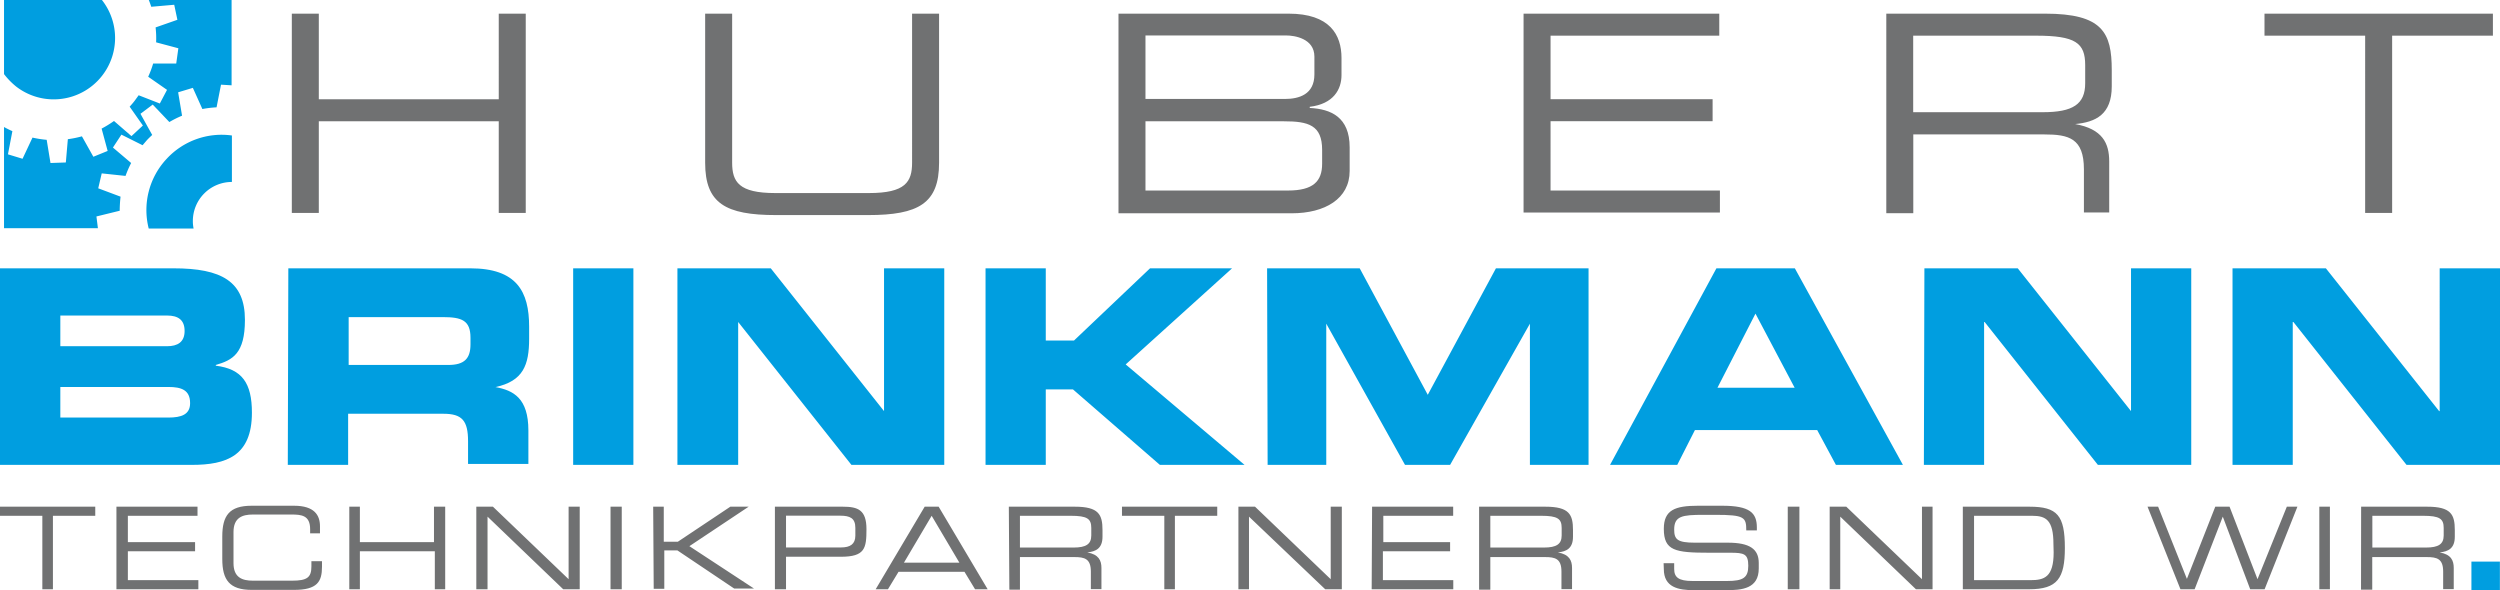 <svg id="Ebene_1" data-name="Ebene 1" xmlns="http://www.w3.org/2000/svg" viewBox="0 0 236.19 55.76"><defs><style>.cls-1{fill:#707172}.cls-2{fill:#009ee0}</style></defs><path class="cls-1" d="M4 48.73H0v-.86h9v.86H5v6.94H4zM11 47.87h7.66v.86h-6.58v2.49h6.35v.86h-6.35v2.73h6.66v.86H11zM21 50.7c0-2 .67-2.92 2.78-2.92h4c1.92 0 2.45.89 2.45 1.94v.67h-.93V50c0-1.32-.82-1.39-1.79-1.39h-3.62c-1 0-1.83.3-1.83 1.66v2.93c0 1.36.82 1.66 1.83 1.66h3.7c1.42 0 1.83-.3 1.83-1.35v-.49h1v.53c0 1.41-.45 2.18-2.64 2.18h-4c-2.11 0-2.78-.95-2.78-2.92zM33 47.87h1v3.35h7v-3.35h1.06v7.8h-.98v-3.59H34v3.59h-1zM45 47.87h1.57l7.15 6.85v-6.85h1.05v7.8h-1.56l-7.15-6.86v6.86H45zM57.68 47.87h1.06v7.8h-1.06zM61.71 47.87h1v3.31h1.33L69 47.87h1.73l-5.6 3.73 6.1 4h-1.87L64 52h-1.24v3.63h-1zM73.21 47.87h6.42c1.42 0 2.23.3 2.23 2.12s-.14 2.61-2.43 2.61h-5.17v3.07h-1.05zm7.6 2c0-.92-.51-1.15-1.43-1.15h-5.12v3h5.21c.84 0 1.34-.31 1.34-1.11zM87.36 47.87h1.32l4.63 7.8h-1.19l-1-1.65h-6.23l-1 1.65h-1.16zm.66.86l-2.62 4.43h5.24zM95.31 47.87h6.24c2.25 0 2.61.74 2.61 2.21v.63c0 1.1-.63 1.4-1.44 1.48 1.08.19 1.34.76 1.34 1.47v2h-1V54c0-1.22-.6-1.37-1.55-1.37h-5.15v3.08h-1zm6.12 3.86c1.17 0 1.67-.32 1.67-1.14v-.71c0-.87-.38-1.15-1.93-1.15h-4.81v3zM110 48.73h-4v-.86h9v.86h-4v6.94h-1zM117 47.87h1.57l7.15 6.85v-6.85h1.05v7.8h-1.57l-7.2-6.86v6.86h-1zM129.63 47.87h7.66v.86h-6.6v2.49H137v.86h-6.35v2.73h6.65v.86h-7.71zM139.74 47.87H146c2.26 0 2.61.74 2.61 2.21v.63c0 1.1-.62 1.4-1.43 1.48 1.08.19 1.34.76 1.34 1.47v2h-1V54c0-1.22-.59-1.37-1.55-1.37h-5.17v3.08h-1.06zm6.13 3.86c1.17 0 1.67-.32 1.67-1.14v-.71c0-.87-.38-1.15-1.93-1.15h-4.81v3zM157.17 53.21h1v.55c0 .77.41 1.13 1.72 1.13h3.28c1.53 0 2-.32 2-1.44s-.39-1.23-1.7-1.23h-2c-3.22 0-4.28-.19-4.28-2.26 0-1.78 1.06-2.18 3.24-2.18h2.27c2.62 0 3.28.67 3.28 2.06v.27h-1c0-1.24-.16-1.47-2.92-1.47h-1.13c-2 0-2.76.11-2.76 1.39 0 .93.3 1.24 1.95 1.24h3.12c2.06 0 2.92.6 2.92 1.92v.51c0 1.92-1.57 2.06-3.14 2.06h-2.93c-1.54 0-2.9-.27-2.9-2zM168.9 47.87h1.1v7.8h-1.1zM172.86 47.87h1.57l7.15 6.85v-6.85h1v7.8h-1.57l-7.15-6.86v6.86h-1zM185.44 47.87h6.3c2.63 0 3.34.82 3.34 3.9 0 2.87-.71 3.9-3.37 3.9h-6.27zm8.56 3.52c0-2.25-.7-2.66-2-2.66h-5.5v6.08h5.35c1.28 0 2.17-.28 2.17-2.62zM202.89 47.87h1l2.72 6.82 2.68-6.82h1.35l2.64 6.85 2.77-6.85h1l-3.1 7.8h-1.36L210 48.81l-2.66 6.86H206zM219.12 47.87h1v7.8h-1zM223.07 47.87h6.24c2.26 0 2.61.74 2.61 2.21v.63c0 1.1-.62 1.4-1.43 1.48 1.08.19 1.33.76 1.33 1.47v2h-1V54c0-1.22-.59-1.37-1.55-1.37h-5.15v3.08h-1.06zm6.13 3.86c1.17 0 1.67-.32 1.67-1.14v-.71c0-.87-.38-1.15-1.94-1.15h-4.8v3z"/><path class="cls-2" d="M0 25.35h16.39c4.54 0 6.75 1.23 6.75 4.87 0 3.18-1.16 3.8-2.75 4.26v.07c2.49.31 3.41 1.65 3.41 4.44 0 4.08-2.41 4.93-5.67 4.93H0zm5.7 7.36h10.08c1 0 1.66-.39 1.66-1.44s-.61-1.46-1.66-1.46H5.7zm0 6.74h10.2c1.23 0 2.06-.28 2.06-1.36 0-1.25-.83-1.53-2.06-1.53H5.7zM27.24 25.35h17.19c4.38 0 5.56 2.18 5.56 5.51V32c0 2.49-.56 4-3.18 4.57 1.7.31 3.11 1.05 3.11 4.1v3.16h-5.7v-2.14c0-1.95-.56-2.6-2.33-2.6h-9v4.83h-5.7zm5.7 9.13h9.41c1.54 0 2.1-.62 2.1-1.95v-.62c0-1.64-.82-1.95-2.61-1.95h-8.9zM54.15 25.35h5.69v18.57h-5.69zM64 25.35h8.82l10.7 13.49V25.35h5.69v18.57h-8.77l-10.7-13.5v13.5H64zM93.11 25.35h5.69v6.82h2.67l7.18-6.82h7.75l-10.05 9.08 11.23 9.49h-8l-8.21-7.13H98.8v7.13h-5.69zM119.71 25.35h8.75l6.43 11.95 6.44-11.95h8.75v18.57h-5.54V30.58L137 43.92h-4.26l-7.44-13.34v13.34h-5.54zM162.16 25.35h7.41l10.21 18.57h-6.33l-1.77-3.29h-11.55l-1.67 3.29h-6.35zm.1 11.28h7.29l-3.7-7zM181.81 25.35h8.82l10.7 13.49V25.35h5.69v18.57h-8.82l-10.7-13.5h-.05v13.5h-5.69zM210.92 25.35h8.82l10.7 13.49h.05V25.35h5.7v18.57h-8.83l-10.69-13.5h-.06v13.5h-5.69z"/><path class="cls-1" d="M27.57 1.29h2.55v8.09h17V1.29h2.55v18.83h-2.55v-8.66h-17v8.66h-2.55zM66.62 1.29h2.55v14.07c0 1.82.62 2.88 4.08 2.88h8.84c3.46 0 4.08-1.06 4.08-2.88V1.29h2.55v14.09c0 3.83-1.93 4.94-6.71 4.94h-8.68c-4.79 0-6.71-1.11-6.71-4.94zM105.67 1.29h16.07c3.9 0 5 2 5 4.19v1.61c0 1.35-.75 2.73-3 3v.11c2 .1 3.77.86 3.77 3.72v2.23c0 2.63-2.34 4-5.46 4h-16.38zm18.51 4.06c0-1.72-1.89-2-2.67-2h-13.29v6h13.16c1.37 0 2.8-.44 2.8-2.32zm.73 8.81c0-2.34-1.3-2.7-3.61-2.7h-13.08V18h13.47c2.36 0 3.22-.86 3.22-2.53zM143.94 1.29h18.49v2.08h-15.94v6h15.31v2.08h-15.31V18h16v2.08h-18.55zM178.21 1.29h15c5.44 0 6.3 1.8 6.3 5.33v1.54c0 2.65-1.51 3.38-3.46 3.56 2.6.47 3.22 1.82 3.22 3.54v4.81h-2.39V16c0-2.94-1.43-3.3-3.74-3.3h-12.38v7.44h-2.55zM193 10.6c2.83 0 4-.75 4-2.73V6.15c0-2.1-.91-2.78-4.65-2.78h-11.6v7.23zM223.45 3.37h-9.51V1.29h21.58v2.08H226v16.75h-2.55z"/><path class="cls-2" d="M233.49 53.06h2.69v2.69h-2.69zM15.75 15a7.08 7.08 0 0 0-1.7 6.59h4.24a3.35 3.35 0 0 1-.07-.71 3.69 3.69 0 0 1 3.69-3.69V12.8a7.07 7.07 0 0 0-6.16 2.2zM1.53 8.18A5.8 5.8 0 0 0 9.63 0H.38v7a6.89 6.89 0 0 0 1.15 1.18zM14.06 0c.08.21.16.42.23.64l2.17-.19.3 1.42-2.06.72A9.1 9.1 0 0 1 14.75 4l2.1.56-.2 1.44h-2.18A9.11 9.11 0 0 1 14 7.25l1.78 1.24-.68 1.29-2-.78-.37.51c-.15.2-.31.38-.48.57l1.25 1.78-1.08 1-1.65-1.43a10.23 10.23 0 0 1-1.17.72l.57 2.11-1.35.55-1.08-1.93a9.79 9.79 0 0 1-1.33.27l-.19 2.2-1.45.05-.36-2.19A10.05 10.05 0 0 1 3.07 13l-.94 2-1.38-.42.42-2.19A8.46 8.46 0 0 1 .38 12v9.56h8.87l-.14-1.11 2.2-.54a11.73 11.73 0 0 1 .08-1.33l-2.11-.79.33-1.41 2.25.24a10 10 0 0 1 .53-1.22l-1.72-1.46.8-1.22 2 1 .42-.49c.16-.17.33-.33.49-.48l-1.11-2 1.16-.87L16 11.53a9.59 9.59 0 0 1 1.2-.6l-.37-2.21 1.39-.42.9 2a10 10 0 0 1 1.34-.16L20.88 8l1 .06V0z"/></svg>